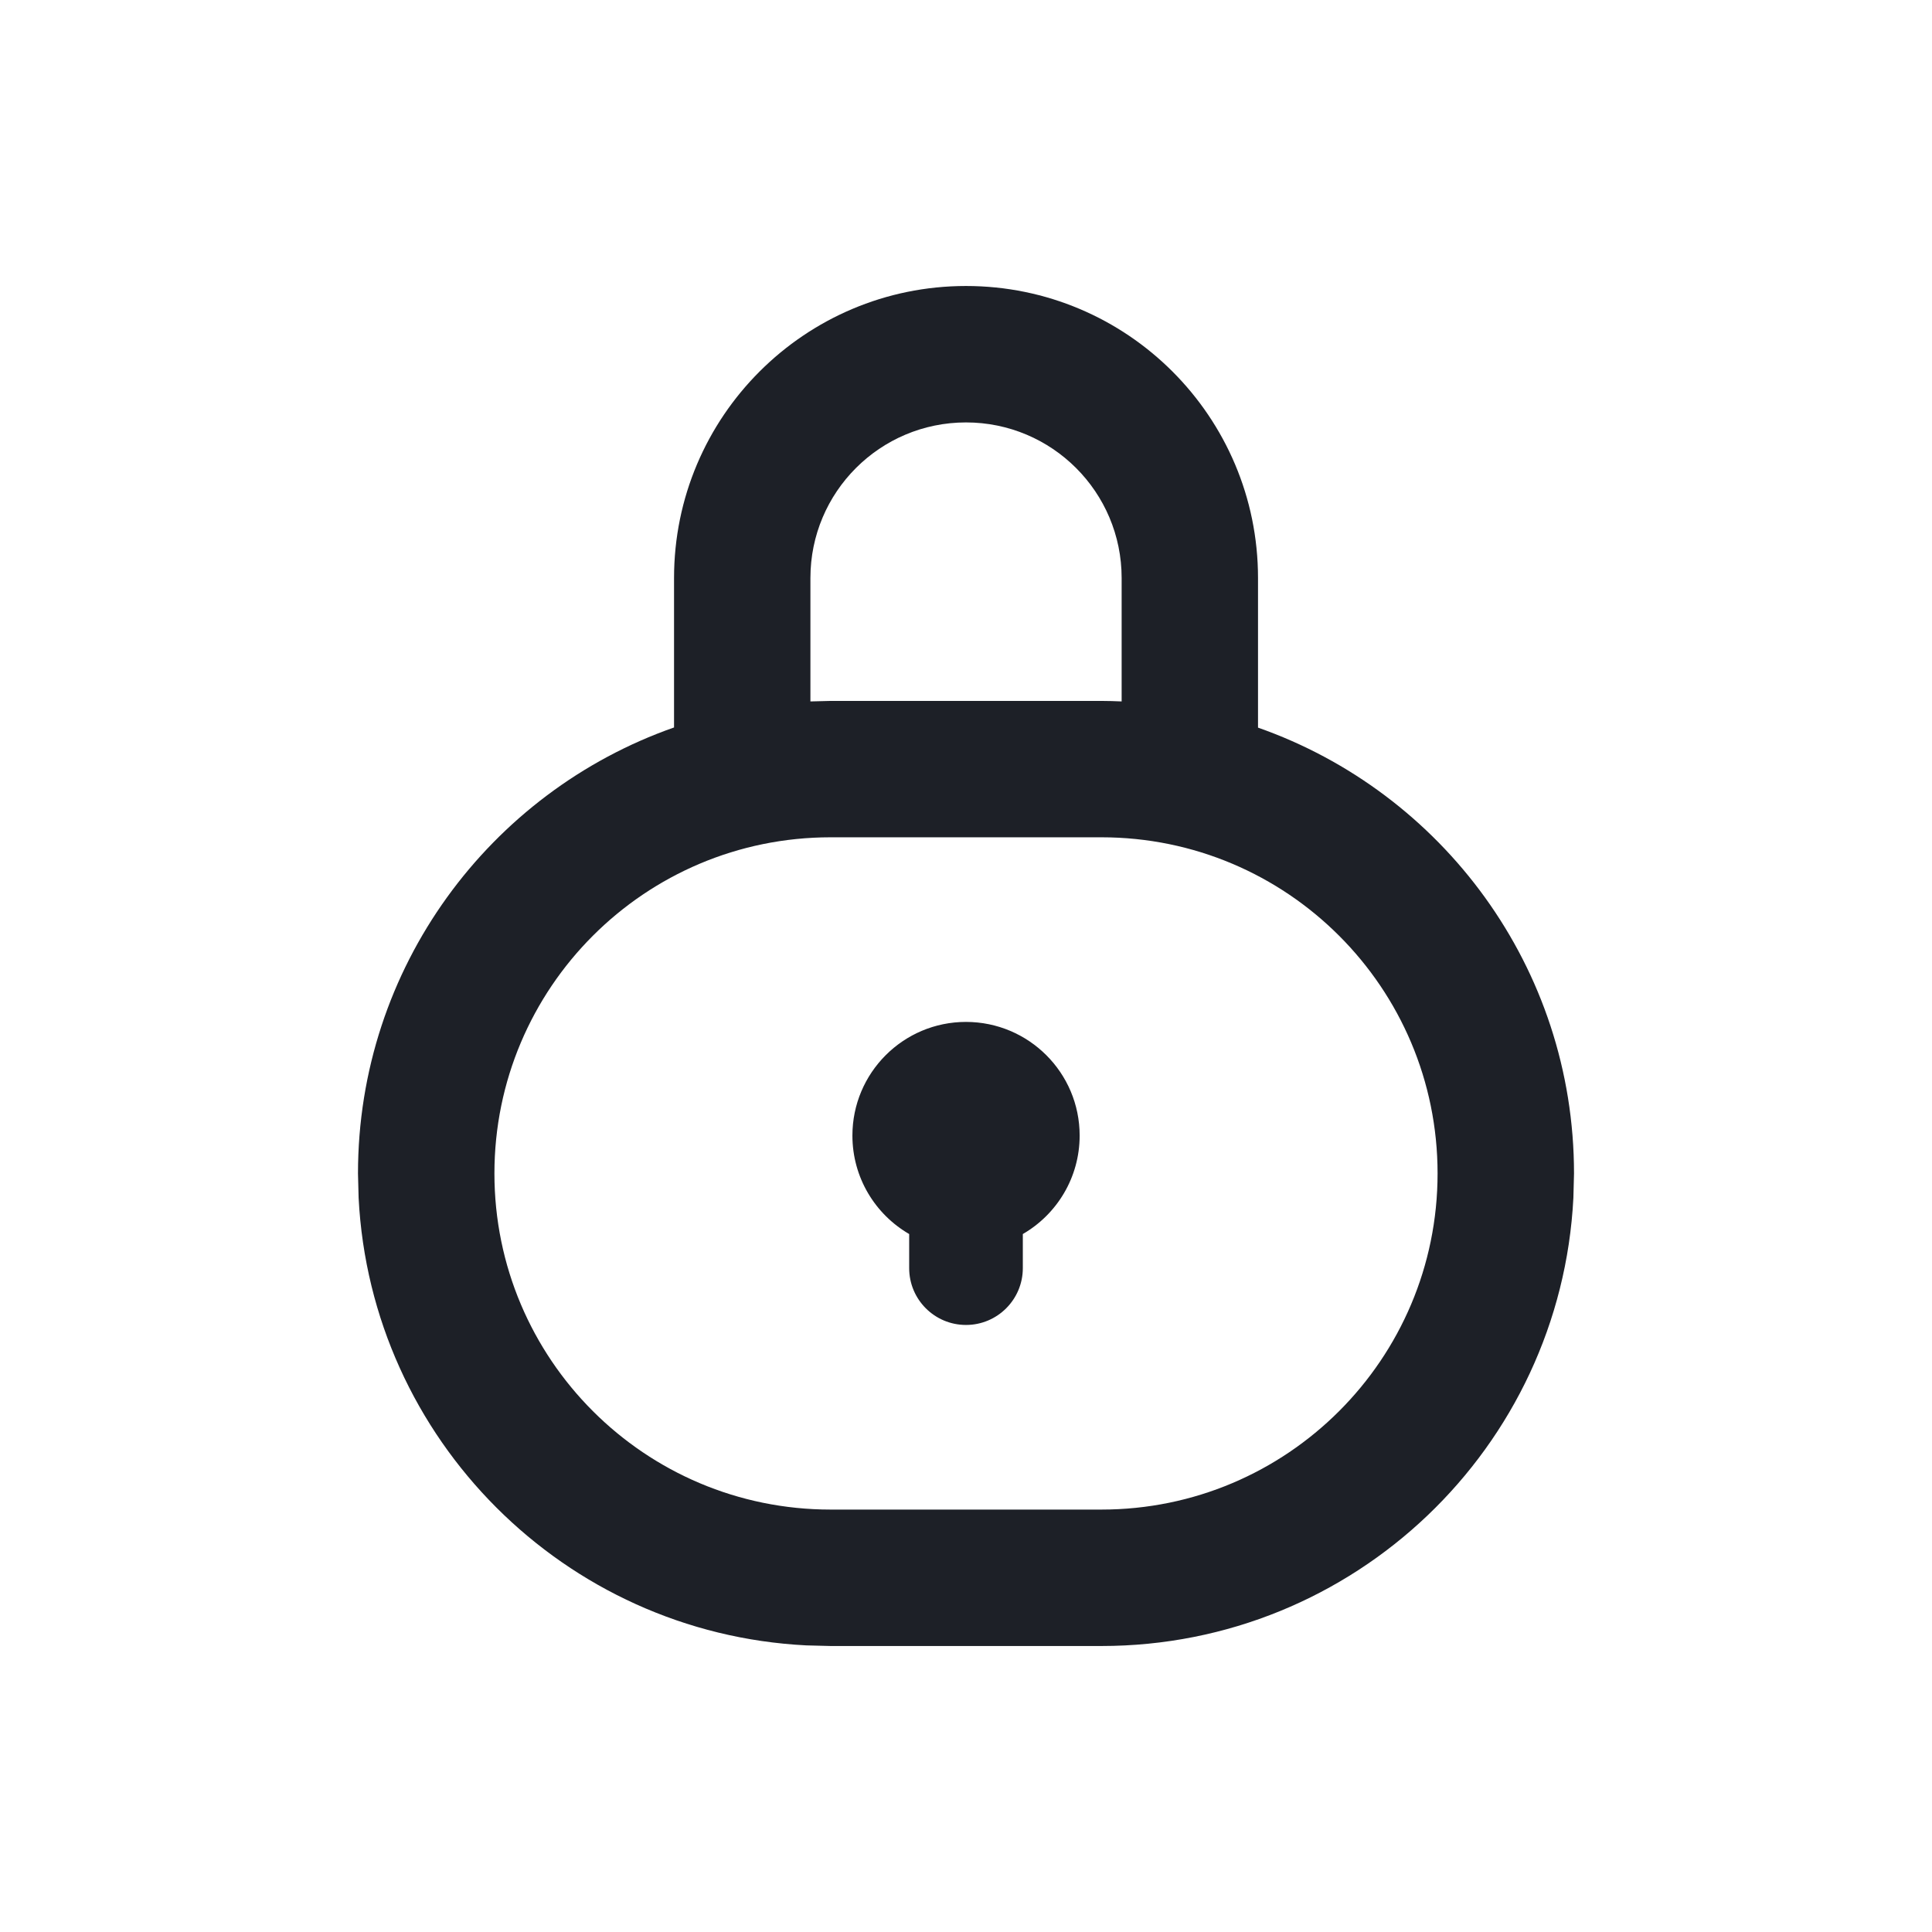<svg width="34" height="34" viewBox="0 0 34 34" fill="none" xmlns="http://www.w3.org/2000/svg">
<path d="M17 5.033C19.838 5.033 22.139 7.334 22.139 10.172V12.805C25.377 13.942 27.7 17.025 27.7 20.651L27.689 21.079C27.466 25.473 23.832 28.967 19.383 28.967H14.617L14.188 28.956C9.936 28.74 6.527 25.331 6.311 21.079L6.3 20.651C6.3 17.024 8.623 13.938 11.862 12.802V10.172C11.862 7.334 14.163 5.033 17 5.033ZM14.617 14.735C11.349 14.735 8.701 17.384 8.701 20.651C8.701 23.918 11.35 26.566 14.617 26.566H19.383C22.65 26.566 25.299 23.918 25.299 20.651C25.299 17.384 22.651 14.735 19.383 14.735H14.617ZM17 17.984C18.105 17.985 19 18.88 19 19.984C19 20.724 18.598 21.371 18 21.717V22.317C18 22.869 17.552 23.317 17 23.317C16.448 23.317 16 22.87 16 22.317V21.717C15.403 21.371 15.001 20.724 15.001 19.984C15.001 18.88 15.896 17.984 17 17.984ZM17 7.434C15.488 7.434 14.262 8.659 14.262 10.172V12.344L14.617 12.335H19.383C19.502 12.335 19.621 12.339 19.739 12.344V10.172C19.739 8.66 18.513 7.434 17 7.434Z" fill="#1D2027"/>
</svg>
